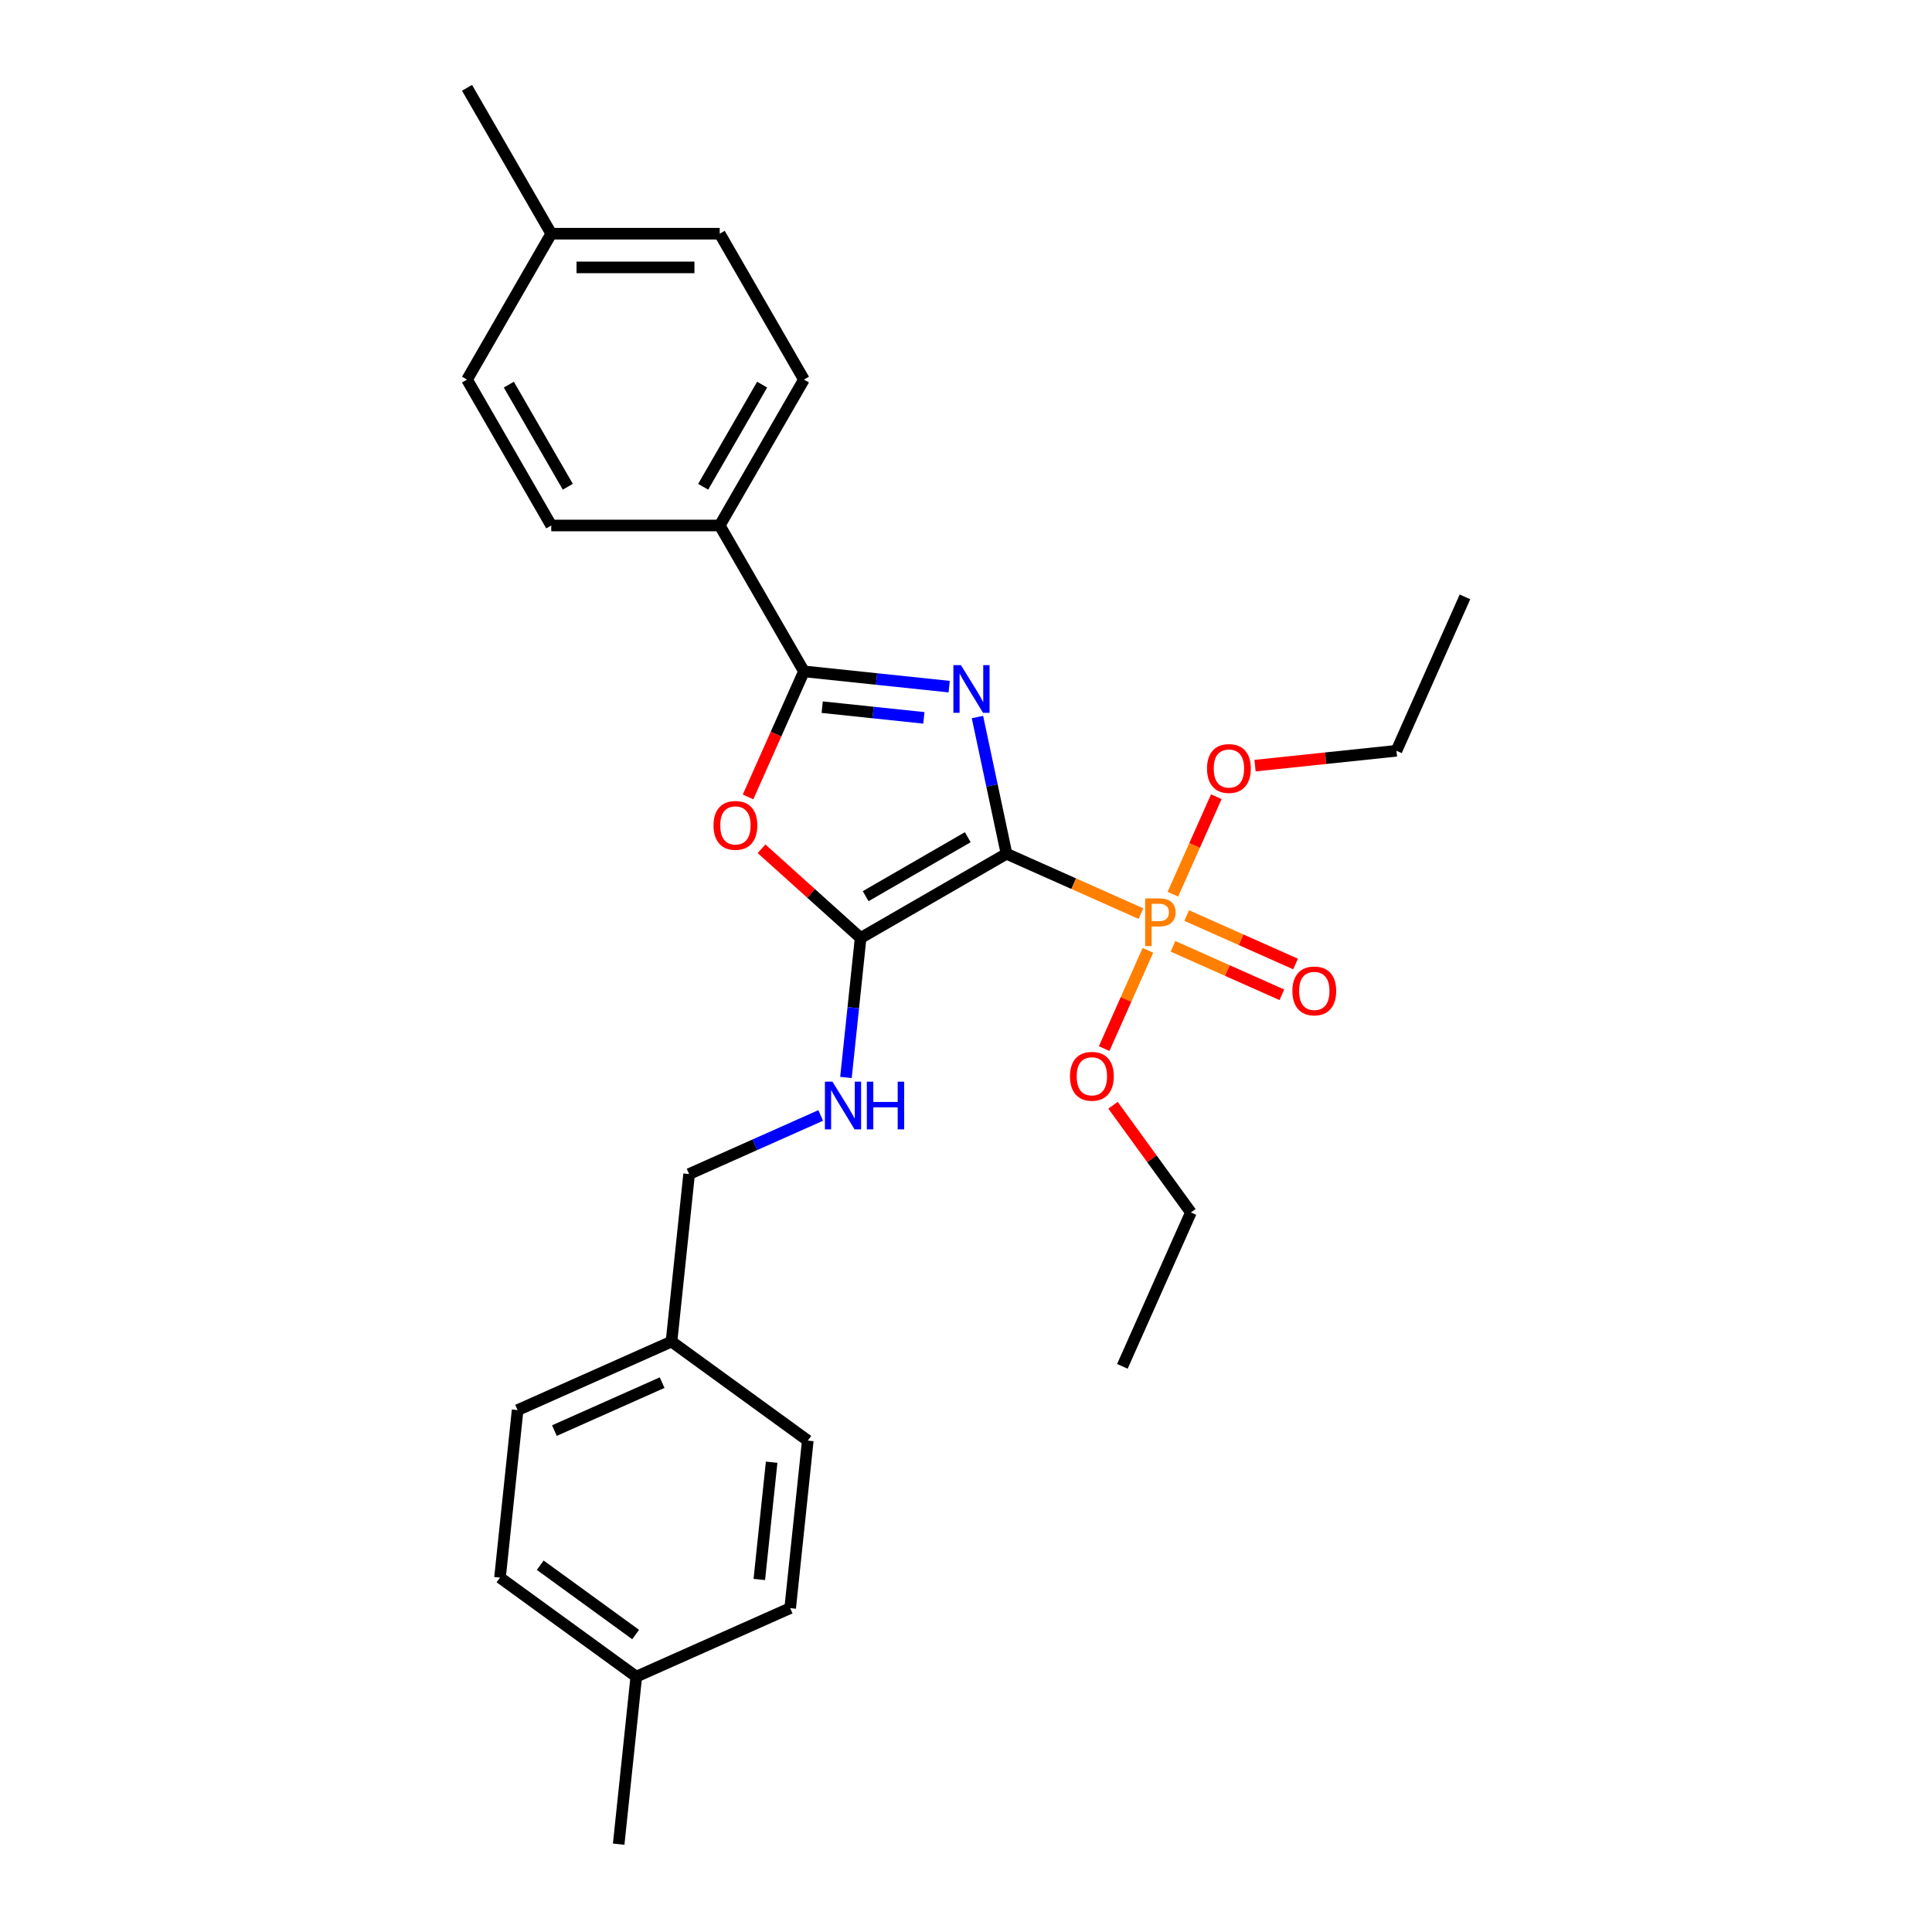 <?xml version='1.0' encoding='iso-8859-1'?>
<svg version='1.1' baseProfile='full'
              xmlns='http://www.w3.org/2000/svg'
                      xmlns:rdkit='http://www.rdkit.org/xml'
                      xmlns:xlink='http://www.w3.org/1999/xlink'
                  xml:space='preserve'
width='1000px' height='1000px' viewBox='0 0 1000 1000'>
<!-- END OF HEADER -->
<rect style='opacity:1.0;fill:#FFFFFF;stroke:none' width='1000' height='1000' x='0' y='0'> </rect>
<path class='bond-0' d='M 520.965,441.904 L 513.445,406.523' style='fill:none;fill-rule:evenodd;stroke:#000000;stroke-width:6px;stroke-linecap:butt;stroke-linejoin:miter;stroke-opacity:1' />
<path class='bond-0' d='M 513.445,406.523 L 505.925,371.143' style='fill:none;fill-rule:evenodd;stroke:#0000FF;stroke-width:6px;stroke-linecap:butt;stroke-linejoin:miter;stroke-opacity:1' />
<path class='bond-1' d='M 520.965,441.904 L 445.454,485.501' style='fill:none;fill-rule:evenodd;stroke:#000000;stroke-width:6px;stroke-linecap:butt;stroke-linejoin:miter;stroke-opacity:1' />
<path class='bond-1' d='M 500.919,433.341 L 448.061,463.859' style='fill:none;fill-rule:evenodd;stroke:#000000;stroke-width:6px;stroke-linecap:butt;stroke-linejoin:miter;stroke-opacity:1' />
<path class='bond-2' d='M 520.965,441.904 L 555.762,457.397' style='fill:none;fill-rule:evenodd;stroke:#000000;stroke-width:6px;stroke-linecap:butt;stroke-linejoin:miter;stroke-opacity:1' />
<path class='bond-2' d='M 555.762,457.397 L 590.559,472.889' style='fill:none;fill-rule:evenodd;stroke:#FF7F00;stroke-width:6px;stroke-linecap:butt;stroke-linejoin:miter;stroke-opacity:1' />
<path class='bond-3' d='M 491.292,355.403 L 453.707,351.452' style='fill:none;fill-rule:evenodd;stroke:#0000FF;stroke-width:6px;stroke-linecap:butt;stroke-linejoin:miter;stroke-opacity:1' />
<path class='bond-3' d='M 453.707,351.452 L 416.121,347.502' style='fill:none;fill-rule:evenodd;stroke:#000000;stroke-width:6px;stroke-linecap:butt;stroke-linejoin:miter;stroke-opacity:1' />
<path class='bond-3' d='M 478.194,371.561 L 451.884,368.796' style='fill:none;fill-rule:evenodd;stroke:#0000FF;stroke-width:6px;stroke-linecap:butt;stroke-linejoin:miter;stroke-opacity:1' />
<path class='bond-3' d='M 451.884,368.796 L 425.574,366.03' style='fill:none;fill-rule:evenodd;stroke:#000000;stroke-width:6px;stroke-linecap:butt;stroke-linejoin:miter;stroke-opacity:1' />
<path class='bond-4' d='M 445.454,485.501 L 419.812,462.414' style='fill:none;fill-rule:evenodd;stroke:#000000;stroke-width:6px;stroke-linecap:butt;stroke-linejoin:miter;stroke-opacity:1' />
<path class='bond-4' d='M 419.812,462.414 L 394.171,439.326' style='fill:none;fill-rule:evenodd;stroke:#FF0000;stroke-width:6px;stroke-linecap:butt;stroke-linejoin:miter;stroke-opacity:1' />
<path class='bond-5' d='M 445.454,485.501 L 441.66,521.596' style='fill:none;fill-rule:evenodd;stroke:#000000;stroke-width:6px;stroke-linecap:butt;stroke-linejoin:miter;stroke-opacity:1' />
<path class='bond-5' d='M 441.66,521.596 L 437.866,557.691' style='fill:none;fill-rule:evenodd;stroke:#0000FF;stroke-width:6px;stroke-linecap:butt;stroke-linejoin:miter;stroke-opacity:1' />
<path class='bond-7' d='M 607.136,489.815 L 635.313,502.36' style='fill:none;fill-rule:evenodd;stroke:#FF7F00;stroke-width:6px;stroke-linecap:butt;stroke-linejoin:miter;stroke-opacity:1' />
<path class='bond-7' d='M 635.313,502.36 L 663.49,514.905' style='fill:none;fill-rule:evenodd;stroke:#FF0000;stroke-width:6px;stroke-linecap:butt;stroke-linejoin:miter;stroke-opacity:1' />
<path class='bond-7' d='M 614.229,473.884 L 642.406,486.429' style='fill:none;fill-rule:evenodd;stroke:#FF7F00;stroke-width:6px;stroke-linecap:butt;stroke-linejoin:miter;stroke-opacity:1' />
<path class='bond-7' d='M 642.406,486.429 L 670.583,498.974' style='fill:none;fill-rule:evenodd;stroke:#FF0000;stroke-width:6px;stroke-linecap:butt;stroke-linejoin:miter;stroke-opacity:1' />
<path class='bond-8' d='M 594.153,491.896 L 582.831,517.326' style='fill:none;fill-rule:evenodd;stroke:#FF7F00;stroke-width:6px;stroke-linecap:butt;stroke-linejoin:miter;stroke-opacity:1' />
<path class='bond-8' d='M 582.831,517.326 L 571.509,542.756' style='fill:none;fill-rule:evenodd;stroke:#FF0000;stroke-width:6px;stroke-linecap:butt;stroke-linejoin:miter;stroke-opacity:1' />
<path class='bond-9' d='M 607.088,462.843 L 618.325,437.604' style='fill:none;fill-rule:evenodd;stroke:#FF7F00;stroke-width:6px;stroke-linecap:butt;stroke-linejoin:miter;stroke-opacity:1' />
<path class='bond-9' d='M 618.325,437.604 L 629.562,412.366' style='fill:none;fill-rule:evenodd;stroke:#FF0000;stroke-width:6px;stroke-linecap:butt;stroke-linejoin:miter;stroke-opacity:1' />
<path class='bond-6' d='M 416.121,347.502 L 372.524,271.99' style='fill:none;fill-rule:evenodd;stroke:#000000;stroke-width:6px;stroke-linecap:butt;stroke-linejoin:miter;stroke-opacity:1' />
<path class='bond-28' d='M 416.121,347.502 L 401.653,379.997' style='fill:none;fill-rule:evenodd;stroke:#000000;stroke-width:6px;stroke-linecap:butt;stroke-linejoin:miter;stroke-opacity:1' />
<path class='bond-28' d='M 401.653,379.997 L 387.186,412.491' style='fill:none;fill-rule:evenodd;stroke:#FF0000;stroke-width:6px;stroke-linecap:butt;stroke-linejoin:miter;stroke-opacity:1' />
<path class='bond-12' d='M 424.795,577.357 L 390.739,592.519' style='fill:none;fill-rule:evenodd;stroke:#0000FF;stroke-width:6px;stroke-linecap:butt;stroke-linejoin:miter;stroke-opacity:1' />
<path class='bond-12' d='M 390.739,592.519 L 356.684,607.682' style='fill:none;fill-rule:evenodd;stroke:#000000;stroke-width:6px;stroke-linecap:butt;stroke-linejoin:miter;stroke-opacity:1' />
<path class='bond-10' d='M 372.524,271.99 L 416.121,196.478' style='fill:none;fill-rule:evenodd;stroke:#000000;stroke-width:6px;stroke-linecap:butt;stroke-linejoin:miter;stroke-opacity:1' />
<path class='bond-10' d='M 363.961,251.944 L 394.479,199.086' style='fill:none;fill-rule:evenodd;stroke:#000000;stroke-width:6px;stroke-linecap:butt;stroke-linejoin:miter;stroke-opacity:1' />
<path class='bond-11' d='M 372.524,271.99 L 285.331,271.99' style='fill:none;fill-rule:evenodd;stroke:#000000;stroke-width:6px;stroke-linecap:butt;stroke-linejoin:miter;stroke-opacity:1' />
<path class='bond-23' d='M 576.09,572.074 L 596.248,599.82' style='fill:none;fill-rule:evenodd;stroke:#FF0000;stroke-width:6px;stroke-linecap:butt;stroke-linejoin:miter;stroke-opacity:1' />
<path class='bond-23' d='M 596.248,599.82 L 616.407,627.565' style='fill:none;fill-rule:evenodd;stroke:#000000;stroke-width:6px;stroke-linecap:butt;stroke-linejoin:miter;stroke-opacity:1' />
<path class='bond-22' d='M 649.6,396.293 L 686.201,392.446' style='fill:none;fill-rule:evenodd;stroke:#FF0000;stroke-width:6px;stroke-linecap:butt;stroke-linejoin:miter;stroke-opacity:1' />
<path class='bond-22' d='M 686.201,392.446 L 722.801,388.6' style='fill:none;fill-rule:evenodd;stroke:#000000;stroke-width:6px;stroke-linecap:butt;stroke-linejoin:miter;stroke-opacity:1' />
<path class='bond-15' d='M 416.121,196.478 L 372.524,120.966' style='fill:none;fill-rule:evenodd;stroke:#000000;stroke-width:6px;stroke-linecap:butt;stroke-linejoin:miter;stroke-opacity:1' />
<path class='bond-14' d='M 285.331,271.99 L 241.734,196.478' style='fill:none;fill-rule:evenodd;stroke:#000000;stroke-width:6px;stroke-linecap:butt;stroke-linejoin:miter;stroke-opacity:1' />
<path class='bond-14' d='M 293.893,251.944 L 263.376,199.086' style='fill:none;fill-rule:evenodd;stroke:#000000;stroke-width:6px;stroke-linecap:butt;stroke-linejoin:miter;stroke-opacity:1' />
<path class='bond-13' d='M 356.684,607.682 L 347.57,694.398' style='fill:none;fill-rule:evenodd;stroke:#000000;stroke-width:6px;stroke-linecap:butt;stroke-linejoin:miter;stroke-opacity:1' />
<path class='bond-18' d='M 347.57,694.398 L 418.111,745.649' style='fill:none;fill-rule:evenodd;stroke:#000000;stroke-width:6px;stroke-linecap:butt;stroke-linejoin:miter;stroke-opacity:1' />
<path class='bond-19' d='M 347.57,694.398 L 267.915,729.863' style='fill:none;fill-rule:evenodd;stroke:#000000;stroke-width:6px;stroke-linecap:butt;stroke-linejoin:miter;stroke-opacity:1' />
<path class='bond-19' d='M 342.715,715.649 L 286.956,740.474' style='fill:none;fill-rule:evenodd;stroke:#000000;stroke-width:6px;stroke-linecap:butt;stroke-linejoin:miter;stroke-opacity:1' />
<path class='bond-16' d='M 241.734,196.478 L 285.331,120.966' style='fill:none;fill-rule:evenodd;stroke:#000000;stroke-width:6px;stroke-linecap:butt;stroke-linejoin:miter;stroke-opacity:1' />
<path class='bond-30' d='M 372.524,120.966 L 285.331,120.966' style='fill:none;fill-rule:evenodd;stroke:#000000;stroke-width:6px;stroke-linecap:butt;stroke-linejoin:miter;stroke-opacity:1' />
<path class='bond-30' d='M 359.445,138.405 L 298.41,138.405' style='fill:none;fill-rule:evenodd;stroke:#000000;stroke-width:6px;stroke-linecap:butt;stroke-linejoin:miter;stroke-opacity:1' />
<path class='bond-24' d='M 285.331,120.966 L 241.734,45.455' style='fill:none;fill-rule:evenodd;stroke:#000000;stroke-width:6px;stroke-linecap:butt;stroke-linejoin:miter;stroke-opacity:1' />
<path class='bond-17' d='M 329.341,867.83 L 258.8,816.578' style='fill:none;fill-rule:evenodd;stroke:#000000;stroke-width:6px;stroke-linecap:butt;stroke-linejoin:miter;stroke-opacity:1' />
<path class='bond-17' d='M 329.01,846.034 L 279.632,810.158' style='fill:none;fill-rule:evenodd;stroke:#000000;stroke-width:6px;stroke-linecap:butt;stroke-linejoin:miter;stroke-opacity:1' />
<path class='bond-25' d='M 329.341,867.83 L 320.227,954.545' style='fill:none;fill-rule:evenodd;stroke:#000000;stroke-width:6px;stroke-linecap:butt;stroke-linejoin:miter;stroke-opacity:1' />
<path class='bond-29' d='M 329.341,867.83 L 408.997,832.365' style='fill:none;fill-rule:evenodd;stroke:#000000;stroke-width:6px;stroke-linecap:butt;stroke-linejoin:miter;stroke-opacity:1' />
<path class='bond-21' d='M 418.111,745.649 L 408.997,832.365' style='fill:none;fill-rule:evenodd;stroke:#000000;stroke-width:6px;stroke-linecap:butt;stroke-linejoin:miter;stroke-opacity:1' />
<path class='bond-21' d='M 399.401,756.833 L 393.021,817.534' style='fill:none;fill-rule:evenodd;stroke:#000000;stroke-width:6px;stroke-linecap:butt;stroke-linejoin:miter;stroke-opacity:1' />
<path class='bond-20' d='M 267.915,729.863 L 258.8,816.578' style='fill:none;fill-rule:evenodd;stroke:#000000;stroke-width:6px;stroke-linecap:butt;stroke-linejoin:miter;stroke-opacity:1' />
<path class='bond-27' d='M 722.801,388.6 L 758.266,308.944' style='fill:none;fill-rule:evenodd;stroke:#000000;stroke-width:6px;stroke-linecap:butt;stroke-linejoin:miter;stroke-opacity:1' />
<path class='bond-26' d='M 616.407,627.565 L 580.942,707.221' style='fill:none;fill-rule:evenodd;stroke:#000000;stroke-width:6px;stroke-linecap:butt;stroke-linejoin:miter;stroke-opacity:1' />
<path  class='atom-1' d='M 497.379 344.27
L 505.47 357.349
Q 506.272 358.639, 507.563 360.976
Q 508.853 363.313, 508.923 363.452
L 508.923 344.27
L 512.201 344.27
L 512.201 368.963
L 508.818 368.963
L 500.134 354.663
Q 499.122 352.989, 498.041 351.071
Q 496.995 349.152, 496.681 348.559
L 496.681 368.963
L 493.472 368.963
L 493.472 344.27
L 497.379 344.27
' fill='#0000FF'/>
<path  class='atom-3' d='M 600.028 465.023
Q 604.248 465.023, 606.375 466.941
Q 608.503 468.824, 608.503 472.277
Q 608.503 475.695, 606.306 477.648
Q 604.143 479.566, 600.028 479.566
L 596.087 479.566
L 596.087 489.716
L 592.738 489.716
L 592.738 465.023
L 600.028 465.023
M 600.028 476.776
Q 602.434 476.776, 603.725 475.625
Q 605.015 474.474, 605.015 472.277
Q 605.015 470.08, 603.725 468.964
Q 602.469 467.813, 600.028 467.813
L 596.087 467.813
L 596.087 476.776
L 600.028 476.776
' fill='#FF7F00'/>
<path  class='atom-5' d='M 369.321 427.227
Q 369.321 421.298, 372.251 417.984
Q 375.18 414.671, 380.656 414.671
Q 386.132 414.671, 389.062 417.984
Q 391.991 421.298, 391.991 427.227
Q 391.991 433.226, 389.027 436.644
Q 386.062 440.027, 380.656 440.027
Q 375.215 440.027, 372.251 436.644
Q 369.321 433.261, 369.321 427.227
M 380.656 437.237
Q 384.423 437.237, 386.446 434.726
Q 388.504 432.18, 388.504 427.227
Q 388.504 422.379, 386.446 419.938
Q 384.423 417.461, 380.656 417.461
Q 376.889 417.461, 374.832 419.903
Q 372.809 422.344, 372.809 427.227
Q 372.809 432.214, 374.832 434.726
Q 376.889 437.237, 380.656 437.237
' fill='#FF0000'/>
<path  class='atom-6' d='M 430.881 559.87
L 438.973 572.949
Q 439.775 574.24, 441.065 576.577
Q 442.356 578.913, 442.425 579.053
L 442.425 559.87
L 445.704 559.87
L 445.704 584.564
L 442.321 584.564
L 433.636 570.264
Q 432.625 568.59, 431.544 566.671
Q 430.497 564.753, 430.183 564.16
L 430.183 584.564
L 426.975 584.564
L 426.975 559.87
L 430.881 559.87
' fill='#0000FF'/>
<path  class='atom-6' d='M 448.669 559.87
L 452.017 559.87
L 452.017 570.368
L 464.642 570.368
L 464.642 559.87
L 467.991 559.87
L 467.991 584.564
L 464.642 584.564
L 464.642 573.159
L 452.017 573.159
L 452.017 584.564
L 448.669 584.564
L 448.669 559.87
' fill='#0000FF'/>
<path  class='atom-8' d='M 668.941 512.904
Q 668.941 506.975, 671.87 503.661
Q 674.8 500.348, 680.276 500.348
Q 685.752 500.348, 688.681 503.661
Q 691.611 506.975, 691.611 512.904
Q 691.611 518.903, 688.647 522.321
Q 685.682 525.704, 680.276 525.704
Q 674.835 525.704, 671.87 522.321
Q 668.941 518.937, 668.941 512.904
M 680.276 522.914
Q 684.043 522.914, 686.066 520.402
Q 688.123 517.856, 688.123 512.904
Q 688.123 508.056, 686.066 505.614
Q 684.043 503.138, 680.276 503.138
Q 676.509 503.138, 674.451 505.579
Q 672.429 508.021, 672.429 512.904
Q 672.429 517.891, 674.451 520.402
Q 676.509 522.914, 680.276 522.914
' fill='#FF0000'/>
<path  class='atom-9' d='M 553.821 557.094
Q 553.821 551.165, 556.75 547.852
Q 559.68 544.538, 565.156 544.538
Q 570.632 544.538, 573.561 547.852
Q 576.491 551.165, 576.491 557.094
Q 576.491 563.093, 573.526 566.511
Q 570.562 569.894, 565.156 569.894
Q 559.715 569.894, 556.75 566.511
Q 553.821 563.128, 553.821 557.094
M 565.156 567.104
Q 568.923 567.104, 570.946 564.593
Q 573.003 562.047, 573.003 557.094
Q 573.003 552.246, 570.946 549.805
Q 568.923 547.328, 565.156 547.328
Q 561.389 547.328, 559.331 549.77
Q 557.308 552.211, 557.308 557.094
Q 557.308 562.082, 559.331 564.593
Q 561.389 567.104, 565.156 567.104
' fill='#FF0000'/>
<path  class='atom-10' d='M 624.75 397.784
Q 624.75 391.854, 627.68 388.541
Q 630.61 385.228, 636.085 385.228
Q 641.561 385.228, 644.491 388.541
Q 647.421 391.854, 647.421 397.784
Q 647.421 403.783, 644.456 407.2
Q 641.491 410.584, 636.085 410.584
Q 630.645 410.584, 627.68 407.2
Q 624.75 403.817, 624.75 397.784
M 636.085 407.793
Q 639.852 407.793, 641.875 405.282
Q 643.933 402.736, 643.933 397.784
Q 643.933 392.936, 641.875 390.494
Q 639.852 388.018, 636.085 388.018
Q 632.319 388.018, 630.261 390.459
Q 628.238 392.901, 628.238 397.784
Q 628.238 402.771, 630.261 405.282
Q 632.319 407.793, 636.085 407.793
' fill='#FF0000'/>
</svg>
